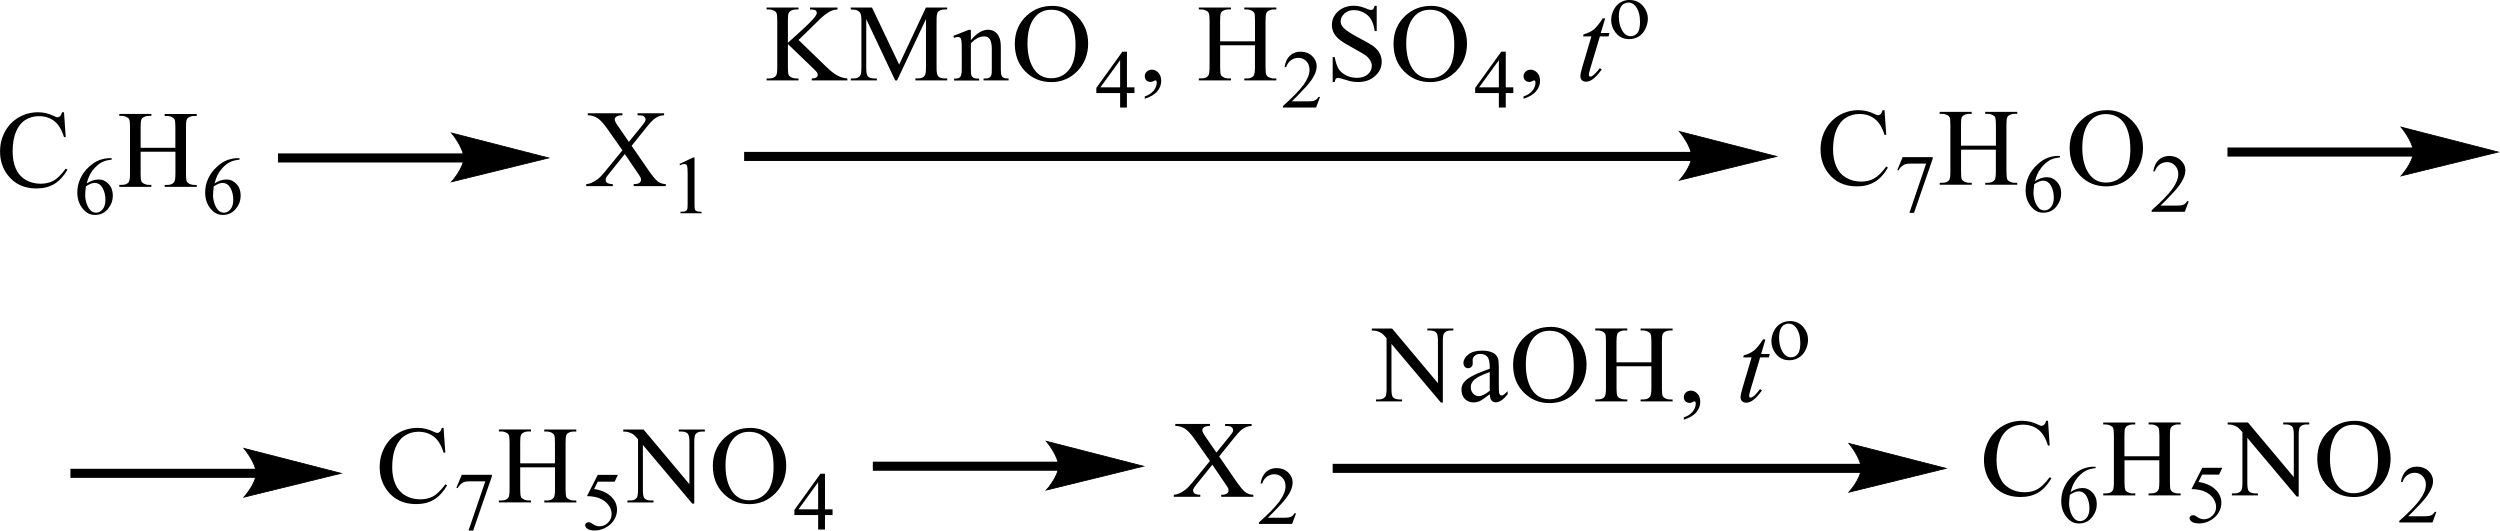 <?xml version="1.0" encoding="UTF-8"?> <svg xmlns="http://www.w3.org/2000/svg" id="_Слой_1" data-name="Слой 1" width="479.28" height="101.73" viewBox="0 0 479.28 101.73"><defs><style> .cls-1 { fill: none; stroke: #000; stroke-linecap: round; stroke-miterlimit: 10; stroke-width: .16px; } .cls-2 { fill-rule: evenodd; } </style></defs><path class="cls-2" d="M233.73,87.51l3.07,4.47c.86,1.24,1.49,2.02,1.9,2.34.43.33.95.51,1.58.54v.38h-6.16v-.38c.41,0,.71-.05.91-.13.15-.06.26-.16.35-.28.11-.13.15-.26.15-.39,0-.16-.04-.32-.09-.47-.06-.12-.24-.42-.58-.91l-2.44-3.59-3.02,3.75c-.32.4-.5.66-.56.8-.07.13-.11.27-.11.42,0,.22.11.4.3.55.19.14.56.23,1.08.25v.38h-5.08v-.38c.35-.03.67-.11.93-.22.43-.18.86-.42,1.25-.72.39-.3.84-.77,1.36-1.39l3.39-4.16-2.83-4.03c-.76-1.09-1.41-1.81-1.95-2.15-.54-.34-1.15-.52-1.86-.54v-.38h6.65v.38c-.58.02-.95.11-1.15.27-.22.16-.32.33-.32.53,0,.25.17.63.5,1.11l2.2,3.2,2.55-3.14c.3-.37.48-.63.56-.76.06-.14.09-.28.09-.42s-.04-.27-.13-.38c-.09-.14-.24-.25-.39-.3-.17-.06-.5-.09-1.01-.1v-.38h5.08v.38c-.39.02-.73.08-.99.18-.37.16-.73.37-1.04.64-.32.27-.76.76-1.34,1.48l-2.85,3.55Z"></path><path class="cls-2" d="M248.47,98.42l-.76,2.02h-6.35v-.29c1.86-1.66,3.18-3.01,3.95-4.07.76-1.05,1.14-2.01,1.14-2.88,0-.66-.2-1.21-.63-1.64-.41-.43-.91-.64-1.49-.64-.54,0-1.01.15-1.43.45-.41.3-.73.74-.93,1.33h-.3c.13-.95.48-1.68,1.02-2.2.56-.51,1.23-.76,2.05-.76.87,0,1.62.27,2.2.82.58.55.87,1.19.87,1.93,0,.53-.13,1.06-.37,1.59-.39.84-1.04,1.72-1.92,2.65-1.32,1.4-2.14,2.25-2.46,2.53h2.81c.56,0,.97-.02,1.19-.06.24-.04.45-.13.63-.25.19-.13.34-.31.48-.54h.3Z"></path><rect x="142.66" y="29.12" width="181.86" height="1.74"></rect><path class="cls-1" d="M340.59,29.99l-18.62,4.57s2.33-2.57,2.33-4.57-2.33-4.78-2.33-4.78l18.62,4.78Z"></path><path d="M340.59,29.99l-18.62,4.57s2.33-2.57,2.33-4.57-2.33-4.78-2.33-4.78l18.62,4.78Z"></path><path class="cls-2" d="M201.52,1.87c-1.28,0-2.31.46-3.09,1.39-.97,1.15-1.45,2.84-1.45,5.07s.5,4.04,1.51,5.27c.76.93,1.79,1.4,3.05,1.4,1.34,0,2.46-.51,3.33-1.54s1.32-2.64,1.32-4.84c0-2.39-.48-4.17-1.45-5.35-.78-.93-1.84-1.4-3.22-1.4ZM201.72,1.12c1.86,0,3.48.69,4.84,2.07,1.38,1.38,2.05,3.1,2.05,5.16s-.69,3.88-2.07,5.29c-1.38,1.4-3.03,2.1-4.99,2.1s-3.65-.68-4.99-2.05c-1.34-1.37-2.01-3.14-2.01-5.31s.78-4.03,2.33-5.43c1.34-1.22,2.96-1.82,4.84-1.82ZM186.12,7.7c1.14-1.33,2.22-2,3.26-2,.52,0,.99.13,1.36.39.39.26.69.68.91,1.27.15.41.22,1.05.22,1.9v4.03c0,.6.06,1,.15,1.22.09.17.2.31.39.4.17.1.48.14.95.14v.37h-4.8v-.37h.2c.45,0,.76-.07.95-.2.19-.13.32-.33.37-.59.04-.1.06-.43.06-.97v-3.86c0-.86-.13-1.48-.35-1.87-.22-.39-.61-.58-1.15-.58-.84,0-1.68.45-2.51,1.34v4.98c0,.64.04,1.03.11,1.19.11.2.24.34.41.44.17.09.52.14,1.06.14v.37h-4.8v-.37h.2c.5,0,.84-.12,1.01-.37.17-.24.26-.71.26-1.4v-3.5c0-1.13-.02-1.82-.07-2.07-.06-.25-.13-.42-.24-.51-.11-.09-.26-.13-.45-.13s-.43.05-.71.16l-.15-.37,2.92-1.15h.45v2ZM171.62,15.42l-5.55-11.76v9.34c0,.86.09,1.39.29,1.61.26.29.67.43,1.24.43h.51v.38h-5v-.38h.51c.61,0,1.04-.18,1.29-.54.16-.22.23-.72.23-1.51V3.86c0-.62-.07-1.07-.21-1.34-.1-.2-.28-.36-.55-.5s-.69-.2-1.28-.2v-.38h4.07l5.21,10.94,5.13-10.94h4.07v.38h-.5c-.61,0-1.05.18-1.3.53-.15.22-.23.72-.23,1.51v9.13c0,.86.1,1.39.3,1.61.26.29.67.43,1.24.43h.5v.38h-6.1v-.38h.51c.61,0,1.04-.18,1.29-.54.15-.22.23-.72.23-1.51V3.66l-5.54,11.76h-.35ZM153.1,7.67l5.29,5.12c.87.85,1.61,1.42,2.22,1.73.61.31,1.23.48,1.84.52v.38h-6.83v-.38c.41,0,.7-.07.88-.2.18-.13.27-.28.27-.45s-.03-.31-.1-.44-.29-.37-.66-.73l-4.96-4.77v4.5c0,.71.05,1.17.14,1.4.07.17.22.32.44.44.3.16.63.25.96.25h.49v.38h-6.12v-.38h.51c.59,0,1.02-.17,1.29-.51.17-.22.25-.75.25-1.59V3.91c0-.71-.05-1.18-.14-1.41-.07-.16-.22-.31-.43-.43-.31-.16-.63-.25-.97-.25h-.51v-.38h6.12v.38h-.49c-.33,0-.65.08-.96.24-.22.11-.37.28-.45.5-.09.22-.13.67-.13,1.36v4.28c.14-.13.63-.57,1.45-1.31,2.1-1.87,3.36-3.12,3.8-3.74.19-.28.29-.52.29-.72,0-.16-.07-.3-.22-.42-.15-.12-.4-.18-.75-.18h-.33v-.38h5.27v.38c-.31,0-.59.05-.85.12-.26.08-.57.22-.93.44-.37.22-.82.57-1.36,1.05-.15.14-.87.84-2.15,2.11l-2.19,2.12Z"></path><path class="cls-2" d="M214.74,16.74v-5.2l-3.78,5.2h3.78ZM217.49,16.74v1.1h-1.45v2.77h-1.3v-2.77h-4.56v-.99l4.99-6.94h.88v6.83h1.45Z"></path><path class="cls-2" d="M219.47,18.93v-.45c.73-.23,1.28-.6,1.69-1.09.39-.49.6-1.01.6-1.56,0-.13-.04-.24-.09-.33-.06-.06-.11-.09-.15-.09-.09,0-.26.07-.52.21-.11.06-.26.09-.39.09-.35,0-.63-.1-.84-.3-.2-.2-.3-.47-.3-.82s.13-.63.39-.87c.26-.24.6-.36.97-.36.47,0,.89.2,1.25.59.37.39.54.92.54,1.57,0,.71-.24,1.37-.74,1.97-.5.61-1.3,1.09-2.4,1.44Z"></path><path class="cls-2" d="M233.93,7.92h6.67v-4c0-.71-.04-1.18-.13-1.41-.07-.17-.22-.32-.45-.44-.3-.16-.63-.25-.97-.25h-.5v-.38h6.14v.38h-.52c-.34,0-.65.08-.95.24-.22.11-.39.28-.47.5-.07.22-.13.68-.13,1.37v9.02c0,.71.06,1.17.15,1.4.07.17.2.32.43.44.32.16.63.25.97.25h.52v.38h-6.14v-.38h.5c.6,0,1.02-.17,1.28-.51.17-.22.26-.75.26-1.59v-4.26h-6.67v4.26c0,.71.04,1.17.13,1.4.07.17.22.32.45.44.3.16.63.25.97.25h.52v.38h-6.16v-.38h.52c.58,0,1.02-.17,1.28-.51.17-.22.26-.75.26-1.59V3.92c0-.71-.06-1.18-.15-1.41-.07-.17-.2-.32-.43-.44-.32-.16-.63-.25-.97-.25h-.52v-.38h6.16v.38h-.52c-.34,0-.67.08-.97.24-.22.11-.37.28-.45.5-.09.22-.13.68-.13,1.37v4Z"></path><path class="cls-2" d="M253.07,18.59l-.76,2.02h-6.35v-.29c1.86-1.66,3.18-3.01,3.95-4.07.76-1.05,1.14-2.01,1.14-2.88,0-.66-.2-1.21-.61-1.64-.43-.43-.93-.64-1.51-.64-.54,0-1.01.15-1.43.45-.41.3-.73.74-.93,1.33h-.3c.13-.95.48-1.68,1.02-2.2.56-.51,1.23-.76,2.05-.76.87,0,1.62.27,2.2.82.58.55.88,1.19.88,1.93,0,.53-.13,1.06-.37,1.59-.39.84-1.02,1.72-1.92,2.65-1.32,1.4-2.14,2.25-2.46,2.53h2.81c.56,0,.97-.02,1.19-.06.24-.04.45-.13.63-.25.19-.13.34-.31.48-.54h.3Z"></path><path class="cls-2" d="M274.13,1.87c-1.28,0-2.31.46-3.09,1.39-.97,1.15-1.45,2.84-1.45,5.07s.5,4.04,1.51,5.27c.78.93,1.79,1.4,3.05,1.4,1.34,0,2.46-.51,3.35-1.54.88-1.02,1.3-2.64,1.3-4.84,0-2.39-.48-4.17-1.45-5.35-.76-.93-1.84-1.4-3.22-1.4ZM274.33,1.12c1.86,0,3.48.69,4.86,2.07,1.36,1.38,2.05,3.1,2.05,5.16s-.69,3.88-2.07,5.29c-1.38,1.4-3.05,2.1-5.01,2.1s-3.63-.68-4.97-2.05c-1.36-1.37-2.03-3.14-2.03-5.31s.78-4.03,2.33-5.43c1.36-1.22,2.96-1.82,4.84-1.82ZM263.93,1.12v4.83h-.39c-.13-.93-.35-1.67-.69-2.22-.32-.55-.78-.99-1.4-1.31-.61-.32-1.23-.48-1.88-.48-.74,0-1.34.22-1.82.65-.48.44-.73.93-.73,1.49,0,.43.15.82.47,1.16.43.51,1.47,1.2,3.11,2.06,1.36.7,2.27,1.24,2.76,1.61.48.38.88.82,1.14,1.32.26.51.39,1.04.39,1.6,0,1.06-.41,1.97-1.27,2.74-.84.77-1.92,1.15-3.26,1.15-.41,0-.8-.03-1.17-.09-.22-.03-.67-.16-1.36-.37-.69-.22-1.12-.33-1.3-.33s-.32.05-.43.16c-.09.1-.17.32-.22.64h-.39v-4.79h.39c.19,1,.43,1.75.74,2.25.32.5.78.91,1.41,1.24.65.33,1.34.49,2.1.49.89,0,1.58-.23,2.1-.68.5-.45.76-.99.76-1.61,0-.34-.09-.69-.3-1.04-.19-.35-.48-.68-.89-.98-.28-.21-1.02-.64-2.25-1.32-1.23-.67-2.1-1.2-2.63-1.6-.52-.4-.91-.84-1.19-1.32-.26-.48-.39-1.01-.39-1.59,0-1,.39-1.87,1.17-2.59.8-.72,1.81-1.09,3.03-1.09.76,0,1.56.18,2.42.55.39.17.67.26.84.26.19,0,.34-.05.45-.16.11-.11.2-.32.28-.64h.39Z"></path><path class="cls-2" d="M287.35,16.74v-5.2l-3.78,5.2h3.78ZM290.12,16.74v1.1h-1.45v2.77h-1.32v-2.77h-4.54v-.99l4.99-6.94h.87v6.83h1.45Z"></path><path class="cls-2" d="M292.08,18.93v-.45c.74-.23,1.3-.6,1.69-1.09.41-.49.6-1.01.6-1.56,0-.13-.02-.24-.09-.33-.04-.06-.09-.09-.15-.09-.07,0-.24.07-.5.21-.13.06-.26.09-.41.09-.34,0-.61-.1-.82-.3-.2-.2-.32-.47-.32-.82s.15-.63.41-.87c.26-.24.58-.36.97-.36.47,0,.87.2,1.25.59.35.39.54.92.54,1.57,0,.71-.26,1.37-.76,1.97-.5.61-1.3,1.09-2.4,1.44Z"></path><path class="cls-2" d="M307.73,3.53l-.84,2.8h1.66l-.17.65h-1.66l-1.82,6.08c-.19.65-.3,1.08-.3,1.27,0,.12.04.21.09.27.06.06.11.09.2.09.17,0,.41-.12.69-.36.17-.14.56-.56,1.14-1.27l.35.26c-.65.92-1.27,1.57-1.84,1.95-.39.26-.8.39-1.19.39-.32,0-.58-.1-.76-.28-.2-.19-.3-.43-.3-.73,0-.37.11-.94.34-1.7l1.77-5.97h-1.6l.11-.4c.76-.21,1.41-.51,1.94-.92.5-.41,1.08-1.12,1.71-2.13h.48Z"></path><path class="cls-2" d="M312.14.5c-.28,0-.56.08-.84.24-.3.16-.52.45-.69.85-.19.41-.26.93-.26,1.57,0,1.03.2,1.92.63,2.66.41.75.97,1.12,1.66,1.12.52,0,.93-.21,1.27-.62.34-.41.5-1.12.5-2.13,0-1.26-.28-2.25-.84-2.97-.37-.49-.86-.74-1.43-.74ZM312.39,0c1.12,0,1.99.41,2.66,1.22.56.7.86,1.49.86,2.4,0,.63-.17,1.28-.48,1.92-.3.65-.74,1.14-1.28,1.47-.54.33-1.15.49-1.82.49-1.1,0-1.97-.43-2.63-1.28-.54-.72-.82-1.52-.82-2.41,0-.65.17-1.3.5-1.94.34-.64.76-1.12,1.3-1.42.54-.31,1.12-.46,1.71-.46Z"></path><path class="cls-2" d="M85.04,82.03l.33,4.75h-.33c-.44-1.42-1.06-2.45-1.87-3.07-.81-.62-1.79-.94-2.92-.94-.95,0-1.82.24-2.58.71-.77.47-1.38,1.22-1.82,2.25s-.66,2.31-.66,3.84c0,1.26.21,2.36.63,3.29.42.93,1.04,1.64,1.88,2.13.84.49,1.79.74,2.87.74.93,0,1.75-.19,2.47-.58.71-.39,1.5-1.16,2.35-2.31l.33.21c-.72,1.24-1.56,2.15-2.52,2.73-.96.58-2.1.86-3.42.86-2.38,0-4.22-.86-5.53-2.58-.97-1.28-1.46-2.78-1.46-4.51,0-1.4.32-2.68.96-3.84.64-1.17,1.53-2.07,2.65-2.72,1.13-.64,2.36-.96,3.69-.96,1.04,0,2.06.25,3.07.74.3.15.51.23.64.23.19,0,.36-.07.5-.2.18-.18.31-.44.39-.77h.37Z"></path><path class="cls-2" d="M88.52,91.03h5.78v.29l-3.59,10.4h-.89l3.22-9.44h-2.96c-.6,0-1.03.07-1.28.21-.44.24-.8.6-1.07,1.1l-.23-.09,1.03-2.48Z"></path><path class="cls-2" d="M99.72,88.83h6.67v-4c0-.71-.04-1.18-.14-1.41-.07-.17-.22-.32-.44-.44-.3-.16-.62-.25-.96-.25h-.51v-.38h6.14v.38h-.51c-.34,0-.66.08-.96.24-.23.11-.38.28-.46.5-.08.22-.12.68-.12,1.37v9.02c0,.71.05,1.18.14,1.4.07.17.22.32.44.44.31.16.63.25.97.25h.51v.38h-6.14v-.38h.51c.58,0,1.01-.17,1.28-.51.18-.22.26-.75.26-1.59v-4.26h-6.67v4.26c0,.71.05,1.18.14,1.4.07.17.22.32.44.44.3.16.63.25.96.25h.52v.38h-6.15v-.38h.51c.59,0,1.02-.17,1.29-.51.17-.22.25-.75.25-1.59v-9.02c0-.71-.05-1.18-.14-1.41-.07-.17-.22-.32-.43-.44-.31-.16-.63-.25-.97-.25h-.51v-.38h6.15v.38h-.52c-.34,0-.66.08-.96.24-.22.11-.37.28-.45.5-.09.22-.13.68-.13,1.37v4Z"></path><path class="cls-2" d="M118.46,91.03l-.62,1.31h-3.24l-.71,1.41c1.4.2,2.52.71,3.34,1.52.7.7,1.06,1.53,1.06,2.47,0,.55-.12,1.06-.35,1.53-.23.47-.52.87-.87,1.2-.35.33-.74.59-1.17.8-.61.28-1.23.43-1.87.43s-1.12-.11-1.41-.32c-.29-.21-.44-.45-.44-.71,0-.14.06-.27.18-.38.12-.11.28-.17.46-.17.14,0,.26.02.36.06.1.04.28.15.53.32.4.27.8.4,1.21.4.62,0,1.16-.23,1.63-.68.47-.46.7-1.01.7-1.67s-.21-1.22-.63-1.77c-.42-.55-.99-.97-1.73-1.27-.58-.23-1.36-.37-2.36-.4l2.06-4.07h3.86Z"></path><path class="cls-2" d="M143.63,82.78c-1.28,0-2.32.46-3.09,1.39-.97,1.15-1.45,2.84-1.45,5.07s.5,4.04,1.5,5.27c.77.93,1.79,1.4,3.05,1.4,1.35,0,2.46-.51,3.34-1.53.88-1.02,1.32-2.64,1.32-4.84,0-2.39-.48-4.17-1.45-5.35-.78-.93-1.85-1.4-3.22-1.4ZM143.83,82.03c1.86,0,3.48.69,4.85,2.07,1.37,1.38,2.05,3.1,2.05,5.16s-.69,3.88-2.07,5.29c-1.38,1.4-3.04,2.1-5,2.1s-3.64-.68-4.98-2.05c-1.35-1.37-2.02-3.14-2.02-5.31s.78-4.03,2.33-5.43c1.35-1.22,2.96-1.82,4.84-1.82ZM119.49,82.35h3.9l8.78,10.48v-8.06c0-.86-.1-1.39-.3-1.61-.26-.29-.67-.43-1.24-.43h-.5v-.38h5v.38h-.51c-.61,0-1.04.18-1.29.53-.15.22-.23.72-.23,1.51v11.78h-.38l-9.47-11.25v8.61c0,.86.09,1.39.29,1.61.27.29.68.43,1.24.43h.51v.38h-5v-.38h.5c.61,0,1.05-.18,1.3-.53.15-.22.23-.72.23-1.51v-9.72c-.42-.47-.73-.79-.95-.94-.22-.15-.53-.29-.95-.42-.2-.06-.51-.09-.93-.09v-.38Z"></path><path class="cls-2" d="M156.85,97.65v-5.2l-3.78,5.2h3.78ZM159.61,97.65v1.1h-1.45v2.77h-1.31v-2.77h-4.56v-.99l5-6.94h.87v6.83h1.45Z"></path><path class="cls-2" d="M392.63,80.67l.32,4.75h-.32c-.45-1.42-1.06-2.45-1.88-3.07-.82-.63-1.79-.94-2.92-.94-.95,0-1.82.24-2.59.71-.76.47-1.38,1.22-1.81,2.25-.45,1.03-.67,2.31-.67,3.84,0,1.26.2,2.36.63,3.29.41.93,1.04,1.64,1.88,2.13s1.79.74,2.85.74c.95,0,1.77-.19,2.48-.58.71-.39,1.49-1.16,2.35-2.31l.34.21c-.73,1.24-1.56,2.15-2.51,2.73-.97.58-2.1.86-3.43.86-2.38,0-4.23-.86-5.53-2.58-.97-1.28-1.47-2.78-1.47-4.51,0-1.39.34-2.68.97-3.84.65-1.17,1.53-2.07,2.66-2.72,1.12-.64,2.35-.96,3.69-.96,1.04,0,2.07.25,3.07.74.3.15.5.23.63.23.19,0,.35-.07.5-.2.19-.18.32-.44.39-.77h.37Z"></path><path class="cls-2" d="M396.82,94.87c-.09.7-.15,1.26-.15,1.68,0,.49.09,1.03.28,1.61.2.58.48,1.04.84,1.38.28.24.61.36.99.36.47,0,.88-.21,1.25-.63.35-.42.54-1.03.54-1.81,0-.88-.19-1.64-.54-2.29-.35-.64-.88-.97-1.53-.97-.2,0-.43.04-.65.12-.24.08-.58.26-1.02.53ZM401.75,89.46v.29c-.69.07-1.27.2-1.71.41-.43.2-.87.51-1.3.93s-.78.88-1.08,1.4c-.28.51-.52,1.12-.71,1.83.76-.51,1.53-.76,2.31-.76.73,0,1.36.29,1.9.87.54.58.82,1.32.82,2.22s-.28,1.68-.82,2.4c-.65.88-1.53,1.31-2.61,1.31-.74,0-1.36-.24-1.88-.71-1.01-.92-1.51-2.12-1.51-3.59,0-.94.2-1.83.58-2.67.39-.85.95-1.6,1.66-2.25.73-.65,1.41-1.09,2.07-1.32.65-.23,1.27-.34,1.84-.34h.45Z"></path><path class="cls-2" d="M407.3,87.47h6.68v-4c0-.71-.06-1.18-.15-1.41-.07-.17-.22-.32-.45-.44-.3-.16-.61-.25-.97-.25h-.5v-.38h6.14v.38h-.5c-.34,0-.67.08-.97.24-.22.11-.37.28-.47.5-.07.22-.11.68-.11,1.37v9.02c0,.71.04,1.17.13,1.4.07.17.22.32.43.44.32.16.65.25.99.25h.5v.38h-6.14v-.38h.5c.6,0,1.02-.17,1.28-.5.19-.22.28-.75.28-1.59v-4.26h-6.68v4.26c0,.71.06,1.17.15,1.4.06.17.2.32.43.44.32.16.63.25.97.25h.52v.38h-6.14v-.38h.5c.6,0,1.02-.17,1.28-.5.17-.22.26-.75.26-1.59v-9.02c0-.71-.06-1.18-.13-1.41-.07-.17-.22-.32-.45-.44-.32-.16-.63-.25-.97-.25h-.5v-.38h6.14v.38h-.52c-.34,0-.65.08-.97.24-.2.11-.35.28-.45.5-.09.22-.13.68-.13,1.37v4Z"></path><path class="cls-2" d="M426.05,89.68l-.63,1.31h-3.24l-.71,1.41c1.41.2,2.51.71,3.33,1.52.71.7,1.06,1.53,1.06,2.47,0,.55-.11,1.06-.34,1.53-.24.47-.52.87-.87,1.2-.35.33-.74.59-1.17.8-.61.28-1.23.43-1.86.43s-1.12-.11-1.41-.32c-.3-.21-.45-.45-.45-.71,0-.14.06-.27.19-.38.11-.11.28-.17.47-.17.13,0,.26.02.35.06.11.04.28.15.52.32.41.27.8.4,1.21.4.63,0,1.17-.23,1.64-.68.47-.46.71-1.01.71-1.67s-.22-1.22-.63-1.77-.99-.97-1.73-1.27c-.58-.23-1.36-.37-2.36-.4l2.07-4.07h3.87Z"></path><path class="cls-2" d="M451.22,81.43c-1.28,0-2.31.46-3.09,1.39-.97,1.15-1.45,2.84-1.45,5.07s.5,4.04,1.51,5.27c.76.93,1.79,1.4,3.03,1.4,1.36,0,2.48-.51,3.35-1.53s1.32-2.64,1.32-4.84c0-2.39-.48-4.17-1.45-5.35-.78-.93-1.86-1.4-3.22-1.4ZM451.42,80.67c1.86,0,3.48.69,4.84,2.07,1.36,1.38,2.05,3.1,2.05,5.16s-.69,3.88-2.07,5.29c-1.38,1.4-3.03,2.1-4.99,2.1s-3.65-.68-4.99-2.05c-1.34-1.37-2.01-3.14-2.01-5.31s.76-4.03,2.33-5.43c1.34-1.22,2.96-1.82,4.84-1.82ZM427.07,80.99h3.89l8.79,10.48v-8.06c0-.86-.09-1.39-.3-1.61-.26-.29-.67-.43-1.25-.43h-.48v-.38h4.99v.38h-.5c-.61,0-1.04.18-1.3.53-.15.22-.22.72-.22,1.51v11.78h-.39l-9.46-11.25v8.61c0,.86.09,1.4.28,1.61.28.29.69.43,1.25.43h.5v.38h-4.99v-.38h.48c.61,0,1.06-.18,1.3-.53.17-.22.24-.72.24-1.51v-9.72c-.43-.47-.74-.79-.95-.94-.22-.15-.54-.29-.95-.42-.2-.06-.52-.09-.93-.09v-.38Z"></path><path class="cls-2" d="M467.08,98.14l-.74,2.02h-6.37v-.29c1.88-1.66,3.18-3.01,3.95-4.07.76-1.05,1.15-2.01,1.15-2.88,0-.66-.2-1.21-.63-1.64-.41-.43-.91-.64-1.51-.64-.52,0-1.01.15-1.41.45-.43.3-.74.74-.93,1.33h-.3c.13-.95.47-1.68,1.02-2.2.54-.51,1.23-.76,2.05-.76.87,0,1.6.27,2.2.82.58.55.88,1.19.88,1.93,0,.53-.13,1.06-.39,1.59-.39.83-1.02,1.72-1.9,2.65-1.32,1.4-2.14,2.25-2.48,2.53h2.81c.58,0,.97-.02,1.21-.06.22-.04.43-.12.61-.25.19-.13.35-.31.48-.54h.3Z"></path><rect x="167.33" y="88.51" width="35.83" height="1.74"></rect><path class="cls-1" d="M219.22,89.38l-18.62,4.57s2.33-2.57,2.33-4.57-2.33-4.78-2.33-4.78l18.62,4.78Z"></path><path d="M219.22,89.38l-18.62,4.57s2.33-2.57,2.33-4.57-2.33-4.78-2.33-4.78l18.62,4.78Z"></path><rect x="255.49" y="88.92" width="101.52" height="1.74"></rect><path class="cls-1" d="M373.08,89.79l-18.62,4.57s2.33-2.57,2.33-4.57-2.33-4.78-2.33-4.78l18.62,4.78Z"></path><path d="M373.08,89.79l-18.62,4.57s2.33-2.57,2.33-4.57-2.33-4.78-2.33-4.78l18.62,4.78Z"></path><path class="cls-2" d="M309.91,69.46h6.68v-4c0-.72-.06-1.19-.15-1.41-.07-.17-.22-.32-.45-.44-.3-.16-.61-.25-.95-.25h-.52v-.38h6.14v.38h-.5c-.34,0-.67.08-.97.24-.22.11-.37.28-.47.5-.07.22-.11.68-.11,1.37v9.02c0,.71.04,1.18.13,1.4.07.17.22.32.45.44.3.17.63.25.97.25h.5v.38h-6.14v-.38h.52c.58,0,1.01-.17,1.27-.51.19-.22.28-.75.28-1.59v-4.26h-6.68v4.26c0,.71.06,1.18.15,1.4.06.17.2.32.45.44.3.17.61.25.95.25h.52v.38h-6.14v-.38h.5c.6,0,1.02-.17,1.28-.51.17-.22.26-.75.26-1.59v-9.02c0-.72-.04-1.19-.13-1.41-.07-.17-.22-.32-.45-.44-.3-.16-.63-.25-.97-.25h-.5v-.38h6.14v.38h-.52c-.34,0-.65.08-.95.24-.22.11-.37.28-.47.5-.07.22-.13.68-.13,1.37v4ZM297.06,63.41c-1.28,0-2.33.46-3.09,1.39-.97,1.15-1.45,2.84-1.45,5.07s.48,4.04,1.49,5.27c.78.93,1.79,1.4,3.05,1.4,1.36,0,2.46-.51,3.35-1.54.88-1.02,1.3-2.64,1.3-4.84,0-2.39-.47-4.17-1.43-5.35-.78-.93-1.86-1.4-3.22-1.4ZM297.25,62.66c1.88,0,3.48.69,4.86,2.07,1.36,1.38,2.05,3.1,2.05,5.16s-.69,3.89-2.07,5.29c-1.38,1.4-3.05,2.1-5.01,2.1s-3.63-.68-4.97-2.05c-1.36-1.37-2.03-3.14-2.03-5.31s.78-4.03,2.33-5.43c1.36-1.22,2.98-1.82,4.84-1.82ZM285.6,74.92v-3.6c-1.08.41-1.77.7-2.07.88-.56.3-.97.62-1.21.95-.24.33-.35.69-.35,1.08,0,.49.15.9.45,1.23.32.33.67.49,1.06.49.54,0,1.25-.34,2.12-1.03ZM285.6,75.59c-1.01.75-1.64,1.18-1.88,1.3-.39.17-.78.26-1.23.26-.67,0-1.21-.22-1.66-.67-.43-.45-.65-1.03-.65-1.76,0-.46.11-.86.32-1.2.3-.47.8-.91,1.53-1.32.71-.41,1.9-.91,3.57-1.51v-.37c0-.94-.17-1.59-.47-1.94-.32-.35-.76-.53-1.34-.53-.45,0-.8.12-1.06.35-.26.23-.41.5-.41.8l.02.6c0,.32-.07.56-.24.73s-.37.26-.65.26c-.26,0-.47-.09-.63-.27-.17-.18-.26-.42-.26-.73,0-.59.32-1.13.93-1.63.63-.49,1.51-.74,2.63-.74.86,0,1.56.14,2.12.42.41.21.73.55.91,1,.13.3.19.9.19,1.81v3.2c0,.9.02,1.45.06,1.66.04.2.09.34.19.41.07.07.17.1.28.1s.2-.02.3-.07c.15-.09.43-.34.86-.75v.58c-.8,1.03-1.55,1.55-2.27,1.55-.35,0-.61-.12-.82-.35-.2-.23-.32-.63-.32-1.19ZM262.99,62.98h3.89l8.79,10.48v-8.06c0-.86-.09-1.39-.3-1.61-.26-.29-.67-.43-1.23-.43h-.5v-.38h4.99v.38h-.5c-.61,0-1.04.18-1.28.54-.17.22-.24.72-.24,1.5v11.78h-.37l-9.48-11.25v8.61c0,.86.09,1.4.28,1.61.28.29.69.43,1.25.43h.5v.38h-4.99v-.38h.5c.61,0,1.04-.18,1.3-.54.15-.22.22-.72.22-1.5v-9.72c-.41-.47-.73-.79-.95-.94-.2-.15-.52-.29-.95-.42-.2-.06-.5-.09-.93-.09v-.38Z"></path><path class="cls-2" d="M322.81,80.46v-.45c.73-.23,1.28-.6,1.69-1.09.39-.49.6-1.01.6-1.56,0-.13-.04-.24-.09-.33-.06-.06-.11-.09-.15-.09-.09,0-.26.07-.52.21-.11.06-.26.09-.39.09-.35,0-.63-.1-.84-.3-.2-.2-.3-.47-.3-.82s.13-.62.39-.87c.26-.24.6-.36.97-.36.47,0,.89.2,1.25.59.37.39.54.92.54,1.57,0,.71-.24,1.37-.74,1.97-.5.61-1.3,1.09-2.4,1.44Z"></path><path class="cls-2" d="M338.45,65.07l-.82,2.8h1.66l-.19.65h-1.66l-1.81,6.08c-.2.65-.3,1.08-.3,1.27,0,.12.02.21.07.27.06.06.13.09.2.09.19,0,.41-.12.71-.36.17-.14.54-.56,1.12-1.27l.35.26c-.65.92-1.27,1.57-1.84,1.95-.39.26-.78.39-1.19.39-.32,0-.56-.09-.76-.28-.2-.19-.3-.43-.3-.73,0-.37.11-.94.34-1.7l1.77-5.97h-1.6l.11-.4c.78-.2,1.41-.51,1.94-.92.52-.41,1.1-1.12,1.73-2.13h.47Z"></path><path class="cls-2" d="M342.88,62.04c-.3,0-.58.08-.86.24-.28.16-.5.45-.69.86-.17.41-.26.93-.26,1.57,0,1.03.2,1.92.63,2.67.43.75.97,1.12,1.66,1.12.52,0,.95-.21,1.28-.62.34-.41.5-1.12.5-2.13,0-1.26-.28-2.25-.84-2.97-.37-.49-.86-.74-1.43-.74ZM343.12,61.54c1.1,0,1.97.41,2.64,1.22.58.7.86,1.49.86,2.4,0,.63-.15,1.28-.47,1.93-.32.65-.74,1.14-1.3,1.47-.54.33-1.15.5-1.82.5-1.1,0-1.97-.43-2.61-1.28-.56-.72-.82-1.52-.82-2.41,0-.65.17-1.29.48-1.93.34-.64.78-1.12,1.32-1.42.54-.31,1.1-.46,1.71-.46Z"></path><path class="cls-2" d="M121.09,27.95l3.08,4.47c.85,1.24,1.49,2.02,1.9,2.34.41.33.94.51,1.57.54v.38h-6.16v-.38c.41,0,.71-.05.91-.13.15-.06.27-.16.36-.28.1-.13.14-.26.14-.39,0-.16-.03-.32-.09-.47-.05-.12-.24-.42-.58-.91l-2.44-3.59-3.01,3.75c-.32.4-.51.66-.57.8-.06.13-.09.27-.09.42,0,.22.09.4.28.55.19.14.55.23,1.09.25v.38h-5.09v-.38c.36-.03.67-.11.93-.22.44-.18.85-.42,1.25-.72.39-.3.85-.77,1.36-1.39l3.39-4.16-2.83-4.03c-.77-1.09-1.42-1.81-1.96-2.15-.54-.34-1.15-.52-1.85-.54v-.38h6.64v.38c-.56.02-.95.11-1.16.27-.21.16-.31.33-.31.53,0,.25.17.63.51,1.11l2.2,3.2,2.55-3.14c.3-.37.48-.63.55-.76.07-.14.1-.28.1-.42s-.04-.27-.13-.38c-.11-.14-.24-.25-.4-.3-.16-.06-.5-.09-1.01-.1v-.38h5.09v.38c-.4.02-.73.08-.98.18-.38.16-.73.37-1.05.64-.32.27-.77.76-1.34,1.48l-2.85,3.55Z"></path><path class="cls-2" d="M130.27,31.43l2.62-1.24h.26v8.85c0,.59.02.95.07,1.1s.16.26.31.33c.16.08.48.12.97.13v.29h-4.05v-.29c.51-.01.84-.05.98-.13.15-.07.25-.17.31-.3s.09-.5.09-1.13v-5.66c0-.76-.03-1.25-.08-1.47-.04-.16-.1-.29-.2-.36-.1-.08-.21-.12-.35-.12-.2,0-.47.08-.82.24l-.12-.24Z"></path><path class="cls-2" d="M12.27,21.53l.33,4.75h-.33c-.44-1.42-1.06-2.45-1.87-3.07-.81-.63-1.79-.94-2.92-.94-.95,0-1.82.23-2.58.7-.77.47-1.38,1.22-1.82,2.25s-.66,2.31-.66,3.84c0,1.26.21,2.36.62,3.29.42.93,1.04,1.64,1.88,2.13.84.49,1.79.74,2.87.74.93,0,1.75-.19,2.47-.58.71-.39,1.5-1.16,2.35-2.32l.33.21c-.72,1.24-1.56,2.15-2.52,2.73-.96.58-2.1.87-3.42.87-2.38,0-4.22-.86-5.53-2.58-.98-1.28-1.46-2.78-1.46-4.51,0-1.39.32-2.68.96-3.84.64-1.17,1.53-2.07,2.65-2.72,1.13-.64,2.36-.96,3.69-.96,1.04,0,2.06.25,3.07.74.3.15.51.23.63.23.19,0,.36-.07.5-.2.18-.19.31-.44.39-.77h.37Z"></path><path class="cls-2" d="M16.47,35.73c-.09.7-.14,1.26-.14,1.69,0,.49.09,1.03.28,1.61s.47,1.04.84,1.38c.27.24.6.36.98.36.46,0,.87-.21,1.23-.63.36-.42.55-1.03.55-1.81,0-.88-.18-1.64-.54-2.29-.36-.64-.87-.97-1.53-.97-.2,0-.42.04-.65.12-.23.08-.57.26-1.02.53ZM21.41,30.32v.29c-.7.07-1.27.2-1.71.41-.44.2-.88.51-1.31.93-.43.42-.79.88-1.07,1.39-.28.51-.52,1.12-.71,1.83.76-.51,1.53-.76,2.3-.76s1.37.29,1.91.86c.54.58.81,1.32.81,2.23s-.27,1.68-.82,2.4c-.66.88-1.53,1.31-2.61,1.31-.74,0-1.36-.24-1.87-.71-1.01-.92-1.51-2.12-1.51-3.59,0-.94.19-1.83.58-2.67.39-.85.94-1.6,1.66-2.25.72-.65,1.4-1.09,2.06-1.32.66-.23,1.27-.34,1.83-.34h.46Z"></path><path class="cls-2" d="M26.95,28.34h6.67v-4c0-.71-.05-1.18-.14-1.41-.07-.17-.22-.32-.44-.44-.3-.16-.63-.25-.96-.25h-.51v-.38h6.14v.38h-.51c-.34,0-.66.08-.96.24-.23.11-.38.28-.46.5-.08.22-.12.68-.12,1.36v9.02c0,.71.04,1.17.14,1.4.07.17.21.32.43.44.31.16.63.25.97.25h.51v.38h-6.14v-.38h.51c.59,0,1.01-.17,1.28-.51.18-.22.27-.75.27-1.59v-4.26h-6.67v4.26c0,.71.04,1.17.14,1.4.07.17.22.32.44.44.31.16.63.25.96.25h.52v.38h-6.15v-.38h.51c.59,0,1.02-.17,1.29-.51.17-.22.25-.75.25-1.59v-9.02c0-.71-.04-1.18-.14-1.41-.07-.17-.21-.32-.43-.44-.31-.16-.63-.25-.97-.25h-.51v-.38h6.15v.38h-.52c-.34,0-.66.08-.96.24-.22.11-.37.28-.45.5-.09.22-.13.68-.13,1.36v4Z"></path><path class="cls-2" d="M40.98,35.73c-.09.7-.14,1.26-.14,1.69,0,.49.09,1.03.28,1.61s.47,1.04.84,1.38c.27.24.6.36.98.36.46,0,.87-.21,1.23-.63.36-.42.55-1.03.55-1.81,0-.88-.18-1.64-.54-2.29-.36-.64-.87-.97-1.53-.97-.2,0-.42.04-.65.12-.23.08-.57.26-1.02.53ZM45.92,30.32v.29c-.7.07-1.27.2-1.71.41-.44.2-.88.51-1.31.93-.43.42-.79.88-1.07,1.39-.28.51-.52,1.12-.71,1.83.76-.51,1.53-.76,2.3-.76s1.37.29,1.91.86c.54.58.81,1.32.81,2.23s-.27,1.68-.82,2.4c-.66.88-1.53,1.31-2.61,1.31-.74,0-1.36-.24-1.87-.71-1.01-.92-1.51-2.12-1.51-3.59,0-.94.19-1.83.58-2.67.39-.85.94-1.6,1.66-2.25.72-.65,1.4-1.09,2.06-1.32.66-.23,1.27-.34,1.83-.34h.46Z"></path><rect x="427.03" y="28.28" width="35.83" height="1.74"></rect><path class="cls-1" d="M478.94,29.15l-18.62,4.57s2.33-2.57,2.33-4.57-2.33-4.78-2.33-4.78l18.62,4.78Z"></path><path d="M478.94,29.15l-18.62,4.57s2.33-2.57,2.33-4.57-2.33-4.78-2.33-4.78l18.62,4.78Z"></path><path class="cls-2" d="M361.28,21.11l.34,4.75h-.34c-.43-1.42-1.06-2.45-1.88-3.07-.8-.63-1.79-.94-2.92-.94-.95,0-1.81.24-2.57.71-.78.47-1.38,1.22-1.82,2.25-.45,1.03-.67,2.31-.67,3.84,0,1.26.22,2.36.63,3.29s1.04,1.64,1.88,2.13,1.79.74,2.87.74c.93,0,1.75-.19,2.46-.58.73-.39,1.51-1.16,2.36-2.31l.32.21c-.71,1.24-1.55,2.15-2.51,2.73-.97.58-2.1.87-3.43.87-2.38,0-4.23-.86-5.53-2.58-.97-1.28-1.45-2.78-1.45-4.51,0-1.39.32-2.68.97-3.84.63-1.17,1.53-2.07,2.64-2.72,1.14-.64,2.36-.96,3.69-.96,1.04,0,2.07.25,3.07.74.3.15.52.23.63.23.2,0,.37-.07.5-.2.19-.18.32-.44.39-.77h.37Z"></path><path class="cls-2" d="M364.76,30.12h5.77v.29l-3.59,10.4h-.88l3.2-9.44h-2.96c-.6,0-1.02.07-1.28.21-.43.24-.8.6-1.06,1.1l-.22-.09,1.02-2.48Z"></path><path class="cls-2" d="M375.97,27.92h6.67v-4c0-.71-.06-1.18-.13-1.41-.07-.17-.22-.32-.45-.44-.32-.16-.63-.25-.97-.25h-.5v-.38h6.14v.38h-.52c-.34,0-.65.08-.97.24-.22.11-.37.28-.45.5-.09.22-.13.68-.13,1.37v9.02c0,.71.06,1.17.15,1.4.06.17.2.32.43.44.32.16.63.25.97.25h.52v.38h-6.14v-.38h.5c.58,0,1.01-.17,1.28-.5.17-.22.26-.75.26-1.59v-4.26h-6.67v4.26c0,.71.04,1.17.13,1.4.07.17.22.32.45.44.3.16.61.25.97.25h.5v.38h-6.14v-.38h.5c.6,0,1.02-.17,1.3-.5.17-.22.24-.75.24-1.59v-9.02c0-.71-.04-1.18-.13-1.41-.07-.17-.22-.32-.43-.44-.32-.16-.65-.25-.99-.25h-.5v-.38h6.14v.38h-.5c-.35,0-.67.08-.97.24-.22.11-.37.28-.47.5-.07.22-.11.68-.11,1.37v4Z"></path><path class="cls-2" d="M389.99,35.31c-.09.7-.15,1.26-.15,1.68,0,.49.09,1.03.28,1.61.2.58.48,1.04.84,1.38.28.24.61.36.99.36.47,0,.87-.21,1.25-.63.35-.42.54-1.03.54-1.81,0-.88-.19-1.64-.54-2.29-.35-.64-.88-.97-1.53-.97-.2,0-.43.04-.65.12-.24.08-.58.26-1.02.53ZM394.92,29.9v.28c-.69.07-1.27.2-1.71.41-.43.2-.88.51-1.3.93-.43.42-.78.88-1.08,1.39-.28.51-.52,1.12-.71,1.83.76-.51,1.53-.77,2.31-.77.73,0,1.36.29,1.9.87.54.58.82,1.32.82,2.23s-.28,1.67-.82,2.4c-.65.88-1.53,1.31-2.61,1.31-.74,0-1.36-.24-1.88-.71-1.01-.92-1.51-2.12-1.51-3.59,0-.94.2-1.83.58-2.68.39-.84.95-1.59,1.66-2.25.73-.65,1.41-1.1,2.07-1.32.65-.23,1.27-.34,1.84-.34h.45Z"></path><path class="cls-2" d="M403.74,21.87c-1.28,0-2.31.46-3.09,1.39-.97,1.15-1.45,2.84-1.45,5.07s.5,4.04,1.51,5.27c.76.93,1.79,1.4,3.03,1.4,1.36,0,2.48-.51,3.35-1.53s1.32-2.64,1.32-4.84c0-2.39-.48-4.17-1.45-5.35-.78-.93-1.86-1.4-3.22-1.4ZM403.95,21.11c1.86,0,3.48.69,4.84,2.07,1.36,1.38,2.05,3.1,2.05,5.16s-.69,3.88-2.07,5.29c-1.38,1.4-3.03,2.1-4.99,2.1s-3.65-.68-4.99-2.05c-1.34-1.37-2.01-3.14-2.01-5.31s.76-4.03,2.33-5.43c1.34-1.22,2.96-1.82,4.84-1.82Z"></path><path class="cls-2" d="M419.61,38.58l-.76,2.02h-6.35v-.29c1.86-1.66,3.18-3.01,3.95-4.07.76-1.05,1.15-2.01,1.15-2.88,0-.66-.22-1.21-.63-1.64-.43-.43-.93-.64-1.51-.64-.52,0-1.01.15-1.41.45-.43.3-.74.74-.95,1.33h-.28c.13-.95.47-1.68,1.02-2.2.54-.51,1.23-.76,2.05-.76.87,0,1.6.27,2.18.82.6.55.89,1.19.89,1.93,0,.53-.13,1.06-.39,1.59-.39.84-1.02,1.72-1.9,2.65-1.32,1.4-2.14,2.25-2.48,2.53h2.81c.58,0,.97-.02,1.21-.06.22-.04.43-.12.61-.25.19-.13.35-.3.48-.54h.3Z"></path><rect x="13.5" y="89.87" width="35.83" height="1.74"></rect><path class="cls-1" d="M65.39,90.74l-18.62,4.57s2.33-2.57,2.33-4.57-2.33-4.78-2.33-4.78l18.62,4.78Z"></path><path d="M65.39,90.74l-18.62,4.57s2.33-2.57,2.33-4.57-2.33-4.78-2.33-4.78l18.62,4.78Z"></path><rect x="53.29" y="29.41" width="35.83" height="1.74"></rect><path class="cls-1" d="M105.19,30.28l-18.62,4.57s2.33-2.57,2.33-4.57-2.33-4.78-2.33-4.78l18.62,4.78Z"></path><path d="M105.19,30.28l-18.62,4.57s2.33-2.57,2.33-4.57-2.33-4.78-2.33-4.78l18.62,4.78Z"></path></svg> 